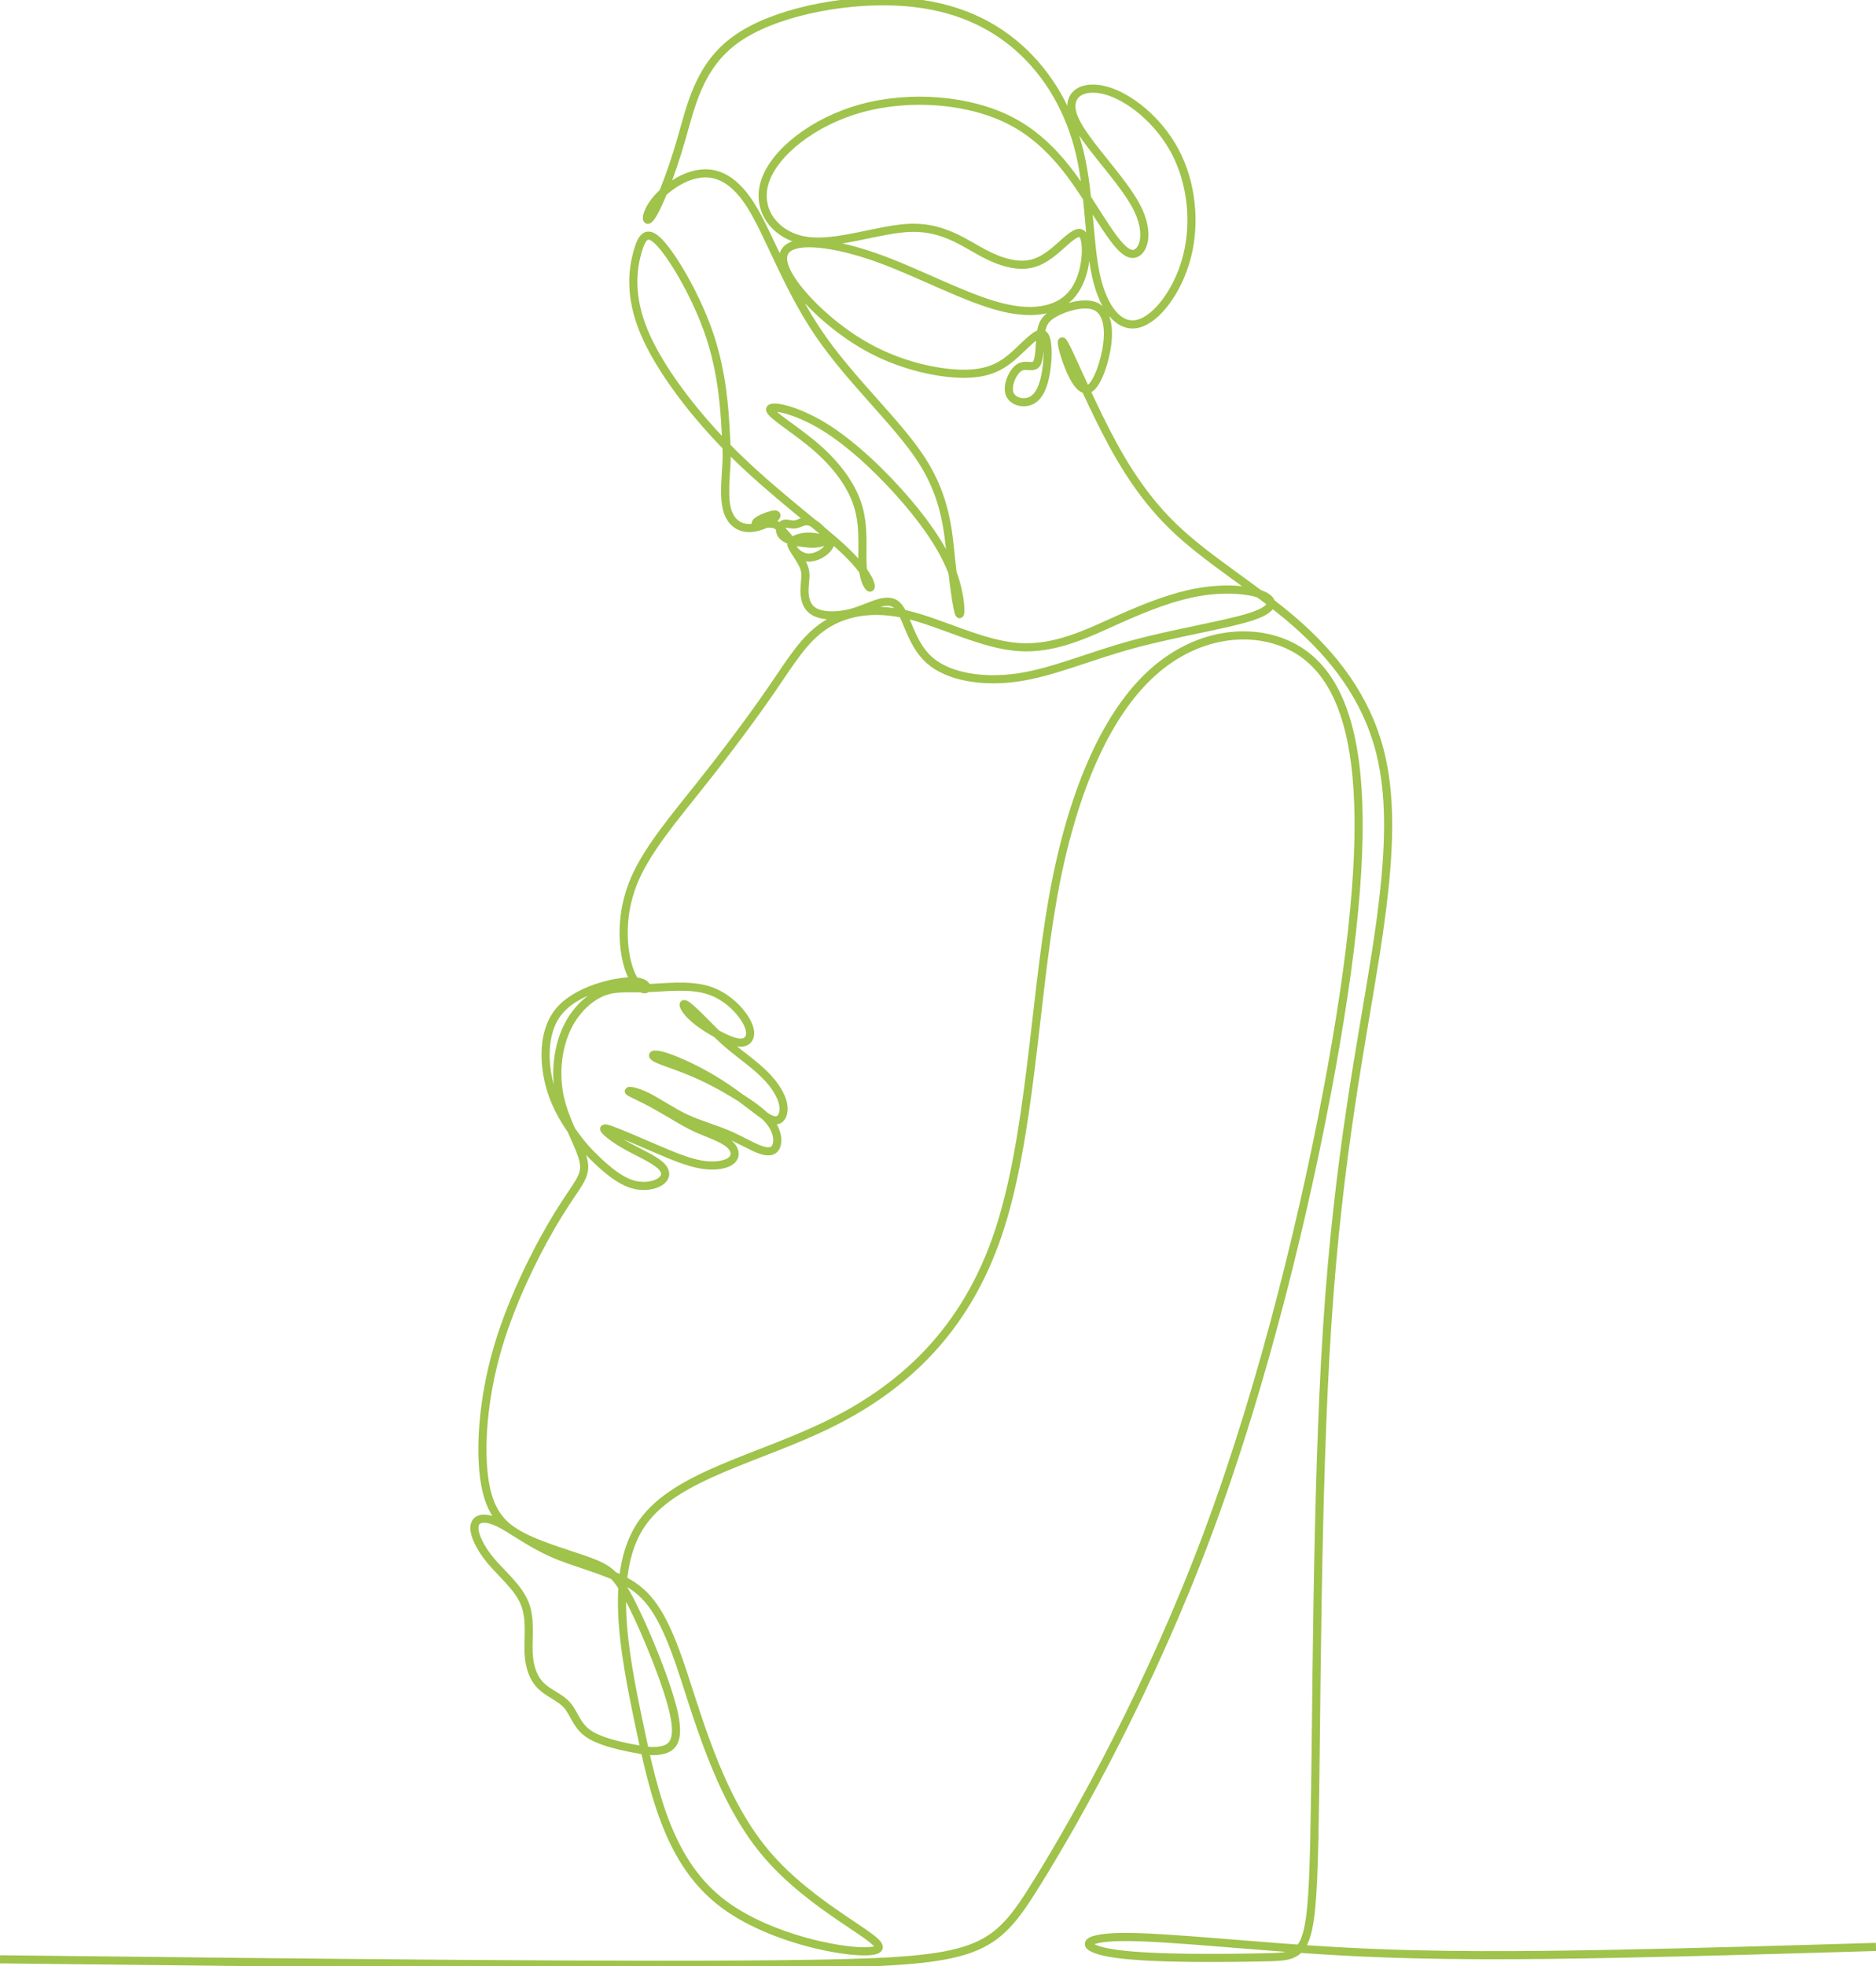 <svg xmlns="http://www.w3.org/2000/svg" width="231" height="242" viewBox="0 0 231 242" fill="none"><g clip-path="url(#clip0_132_866)"><path d="M0.002 241.173C39.652 241.619 79.3 242.064 99.985 241.73C120.669 241.395 122.388 240.28 127.646 231.815C132.904 223.351 141.702 207.538 148.701 188.799C155.699 170.06 160.896 148.394 163.956 131.471C167.016 114.549 167.939 102.37 166.862 93.968C165.786 85.566 162.71 80.941 157.943 79.091C153.175 77.242 146.715 78.166 141.409 83.254C136.103 88.342 131.95 97.591 129.643 110.541C127.337 123.491 126.875 140.141 122.876 151.935C118.877 163.729 111.341 170.666 102.448 175.111C93.555 179.557 83.303 181.511 79.114 187.412C74.924 193.312 76.795 203.16 78.695 212.202C80.593 221.244 82.52 229.479 89.132 234.406C95.745 239.332 107.043 240.951 108.118 239.872C109.195 238.793 100.048 235.018 94.194 227.994C88.339 220.969 85.775 210.695 83.613 204.485C81.452 198.276 79.693 196.129 77.055 194.673C74.418 193.217 70.9 192.45 68.032 191.185C65.165 189.92 62.947 188.158 61.303 187.391C59.658 186.625 58.588 186.855 58.435 187.813C58.283 188.77 59.047 190.457 60.423 192.105C61.8 193.753 63.788 195.362 64.591 197.317C65.393 199.271 65.011 201.571 65.088 203.411C65.165 205.25 65.7 206.63 66.655 207.55C67.611 208.469 68.987 208.93 69.828 209.887C70.67 210.845 70.975 212.302 72.313 213.298C73.651 214.295 76.022 214.831 77.742 215.176C79.462 215.521 80.534 215.674 81.604 215.406C82.674 215.138 83.745 214.448 82.981 210.921C82.216 207.396 79.616 201.034 77.819 197.47C76.022 193.906 75.028 193.14 72.81 192.296C70.593 191.452 67.151 190.533 64.591 189.269C62.029 188.004 60.346 186.394 59.696 182.447C59.047 178.5 59.429 172.215 61.302 165.853C63.175 159.491 66.539 153.053 68.798 149.403C71.055 145.753 72.206 144.892 71.877 143.05C71.548 141.209 69.738 138.386 69.009 135.387C68.28 132.389 68.632 129.214 69.688 126.82C70.743 124.426 72.503 122.814 74.162 122.133C75.821 121.453 77.38 121.705 79.643 121.63C81.905 121.554 84.872 121.151 87.209 121.882C89.548 122.612 91.257 124.477 91.961 125.812C92.665 127.148 92.363 127.954 91.76 128.231C91.156 128.509 90.252 128.256 89.02 127.652C87.787 127.046 86.229 126.09 85.274 125.207C84.318 124.325 83.967 123.519 84.294 123.595C84.621 123.671 85.626 124.627 86.632 125.636C87.638 126.644 88.644 127.702 89.975 128.811C91.308 129.92 92.967 131.079 94.199 132.314C95.431 133.549 96.235 134.859 96.436 135.942C96.637 137.025 96.235 137.882 95.531 137.908C94.826 137.934 93.822 137.127 92.439 136.069C91.056 135.01 89.297 133.7 87.285 132.541C85.274 131.382 83.011 130.374 81.704 129.996C80.397 129.617 80.046 129.869 80.825 130.273C81.604 130.676 83.515 131.231 85.551 132.113C87.587 132.994 89.749 134.204 91.433 135.288C93.117 136.371 94.324 137.329 95.002 138.312C95.681 139.294 95.832 140.302 95.631 140.958C95.43 141.614 94.876 141.916 93.821 141.588C92.765 141.26 91.206 140.302 89.547 139.598C87.888 138.892 86.128 138.438 84.419 137.632C82.71 136.825 81.05 135.666 79.743 135.011C78.436 134.356 77.481 134.205 77.43 134.305C77.38 134.406 78.235 134.759 79.241 135.263C80.246 135.767 81.403 136.422 82.509 137.078C83.615 137.733 84.671 138.388 85.978 138.968C87.285 139.547 88.844 140.051 89.698 140.732C90.553 141.412 90.704 142.269 90.076 142.823C89.447 143.378 88.04 143.63 86.38 143.352C84.721 143.075 82.811 142.269 80.925 141.463C79.04 140.656 77.179 139.85 75.973 139.371C74.766 138.893 74.213 138.742 74.439 139.069C74.666 139.397 75.671 140.203 77.103 141.009C78.537 141.816 80.396 142.622 81.277 143.404C82.156 144.185 82.056 144.941 81.302 145.445C80.548 145.948 79.14 146.201 77.707 145.722C76.274 145.243 74.816 144.034 73.634 142.925C72.452 141.816 71.548 140.808 70.467 139.271C69.386 137.733 68.129 135.667 67.525 132.92C66.922 130.173 66.972 126.746 68.808 124.504C70.643 122.262 74.263 121.203 76.44 120.89C78.617 120.578 79.351 121.01 79.552 121.363C79.752 121.715 79.421 121.988 78.848 121.549C78.275 121.111 77.461 119.962 77.039 117.635C76.617 115.307 76.587 111.802 78.197 108.129C79.808 104.457 83.058 100.619 86.266 96.584C89.474 92.551 92.638 88.321 95.022 84.851C97.406 81.381 99.012 78.669 101.548 76.99C104.085 75.312 107.554 74.666 111.765 75.672C115.975 76.679 120.927 79.335 125.425 79.649C129.923 79.964 133.968 77.936 137.629 76.294C141.291 74.651 144.569 73.393 147.673 72.868C150.776 72.344 153.706 72.554 155.309 73.183C156.913 73.812 157.192 74.861 154.158 75.874C151.124 76.887 144.778 77.867 139.408 79.335C134.038 80.803 129.644 82.76 125.32 83.39C120.996 84.019 116.742 83.32 114.406 81.223C112.069 79.125 111.651 75.63 110.465 74.511C109.28 73.393 107.327 74.651 105.339 75.28C103.351 75.909 101.329 75.909 100.248 75.28C99.168 74.651 99.028 73.392 99.064 72.425C99.101 71.458 99.313 70.783 99.044 69.954C98.774 69.125 98.022 68.142 97.668 67.537C97.314 66.932 97.36 66.703 97.895 66.714C98.432 66.725 99.457 66.977 100.324 66.919C101.19 66.862 101.898 66.497 102.148 66.6C102.399 66.703 102.194 67.274 101.68 67.754C101.168 68.234 100.347 68.622 99.64 68.633C98.934 68.645 98.34 68.279 97.999 67.937C97.657 67.594 97.565 67.274 97.554 67.011C97.543 66.748 97.612 66.542 97.999 66.359C98.387 66.177 99.093 66.016 99.845 66.062C100.598 66.108 101.395 66.359 101.647 66.257C101.898 66.154 101.601 65.697 101.134 65.217C100.667 64.737 100.028 64.234 99.469 64.165C98.91 64.097 98.432 64.462 97.953 64.543C97.474 64.623 96.995 64.417 96.653 64.462C96.311 64.508 96.106 64.806 96.061 65.114C96.015 65.422 96.129 65.743 96.425 66.016C96.722 66.29 97.201 66.519 97.235 66.427C97.269 66.336 96.859 65.925 96.494 65.49C96.129 65.055 95.81 64.599 95.183 64.484C94.556 64.37 93.622 64.598 93.245 64.564C92.869 64.53 93.052 64.233 93.588 63.935C94.124 63.637 95.013 63.341 95.389 63.33C95.765 63.319 95.629 63.593 95.207 63.924C94.785 64.256 94.078 64.644 93.303 64.85C92.528 65.055 91.684 65.078 90.954 64.689C90.224 64.301 89.609 63.502 89.393 62.085C89.177 60.667 89.359 58.634 89.438 57.32C89.518 56.005 89.495 55.411 89.353 52.916C89.21 50.421 88.948 46.025 87.442 41.449C85.935 36.873 83.184 32.117 81.47 30.139C79.754 28.16 79.077 28.96 78.499 31.018C77.921 33.076 77.442 36.395 79.316 40.871C81.19 45.347 85.416 50.983 90.301 55.82C95.186 60.657 100.729 64.694 103.759 67.511C106.79 70.329 107.308 71.928 107.209 72.268C107.11 72.608 106.392 71.689 106.232 69.83C106.072 67.971 106.471 65.172 105.713 62.495C104.956 59.817 103.042 57.258 100.51 55.06C97.978 52.862 94.827 51.023 94.827 50.403C94.827 49.783 97.978 50.382 101.466 52.522C104.956 54.66 108.784 58.338 111.654 61.695C114.525 65.052 116.439 68.091 117.396 70.788C118.353 73.487 118.353 75.844 118.134 75.585C117.915 75.325 117.476 72.448 117.117 68.93C116.758 65.413 116.479 61.256 113.49 56.628C110.502 52.001 104.803 46.902 100.853 41.112C96.903 35.323 94.702 28.842 92.433 25.255C90.163 21.67 87.823 20.98 85.622 21.486C83.421 21.992 81.358 23.692 80.372 25.14C79.385 26.588 79.478 27.783 80.28 26.542C81.083 25.301 82.596 21.624 83.842 17.318C85.087 13.012 86.066 8.08 90.669 4.809C95.276 1.541 103.506 -0.066 110.097 0.179C116.688 0.423 121.639 2.521 125.405 5.842C129.172 9.162 131.752 13.707 132.972 18.88C134.193 24.053 134.054 29.856 134.96 33.946C135.866 38.036 137.819 40.413 140.12 39.853C142.422 39.294 145.072 35.799 146.153 31.604C147.234 27.409 146.746 22.516 144.688 18.636C142.631 14.755 139.004 11.889 136.11 11.121C133.216 10.352 131.054 11.68 132.274 14.582C133.495 17.483 138.098 21.957 139.911 25.383C141.725 28.809 140.748 31.186 139.528 31.256C138.307 31.325 136.843 29.088 134.646 25.627C132.449 22.166 129.52 17.483 124.428 14.861C119.338 12.24 112.084 11.681 106.086 13.323C100.088 14.966 95.346 18.81 94.196 22.341C93.044 25.872 95.486 29.087 99.322 29.646C103.158 30.205 108.388 28.108 112.294 28.038C116.2 27.968 118.78 29.926 121.081 31.149C123.383 32.373 125.405 32.862 127.079 32.442C128.754 32.023 130.078 30.695 131.194 29.716C132.311 28.737 133.217 28.108 133.566 29.437C133.914 30.765 133.705 34.051 132.101 36.078C130.496 38.105 127.498 38.874 123.243 37.791C118.989 36.708 113.48 33.771 108.702 31.988C103.924 30.205 99.879 29.576 97.891 30.135C95.904 30.695 95.973 32.442 97.822 34.994C99.67 37.545 103.296 40.902 107.376 43.034C111.456 45.166 115.989 46.075 119.023 46.005C122.056 45.935 123.591 44.886 125.021 43.593C126.451 42.299 127.776 40.762 128.438 41.146C129.1 41.531 129.1 43.837 128.821 45.655C128.542 47.473 127.985 48.801 127.008 49.291C126.032 49.78 124.637 49.431 124.303 48.426C123.97 47.421 124.698 45.761 125.503 45.248C126.308 44.737 127.189 45.373 127.613 44.807C128.036 44.241 128.001 42.474 128.142 41.218C128.283 39.962 128.6 39.221 129.887 38.514C131.175 37.806 133.432 37.134 134.791 37.665C136.149 38.195 136.607 39.928 136.36 42.173C136.113 44.418 135.161 47.176 134.208 47.795C133.256 48.413 132.304 46.894 131.598 45.125C130.893 43.357 130.434 41.341 130.999 42.244C131.563 43.145 133.15 46.965 135.291 51.33C137.431 55.695 140.127 60.608 144.405 64.765C148.682 68.921 154.543 72.323 159.418 76.559C164.291 80.795 168.179 85.866 169.875 92.329C171.572 98.791 171.079 106.645 169.391 117.449C167.704 128.252 164.823 142.005 163.436 163.022C162.049 184.039 162.155 212.322 161.837 226.516C161.519 240.71 160.776 240.817 155.897 240.923C151.019 241.029 142.003 241.136 137.442 240.498C132.881 239.86 132.774 238.477 138.237 238.424C143.7 238.371 154.731 239.647 165.762 240.232C176.794 240.816 187.826 240.71 198.697 240.498C209.57 240.285 220.283 239.966 230.996 239.647" stroke="#9FC34B" stroke-miterlimit="22.93"></path></g><defs><clipPath id="clip0_132_866"><rect width="231" height="242" fill="white"></rect></clipPath></defs></svg>